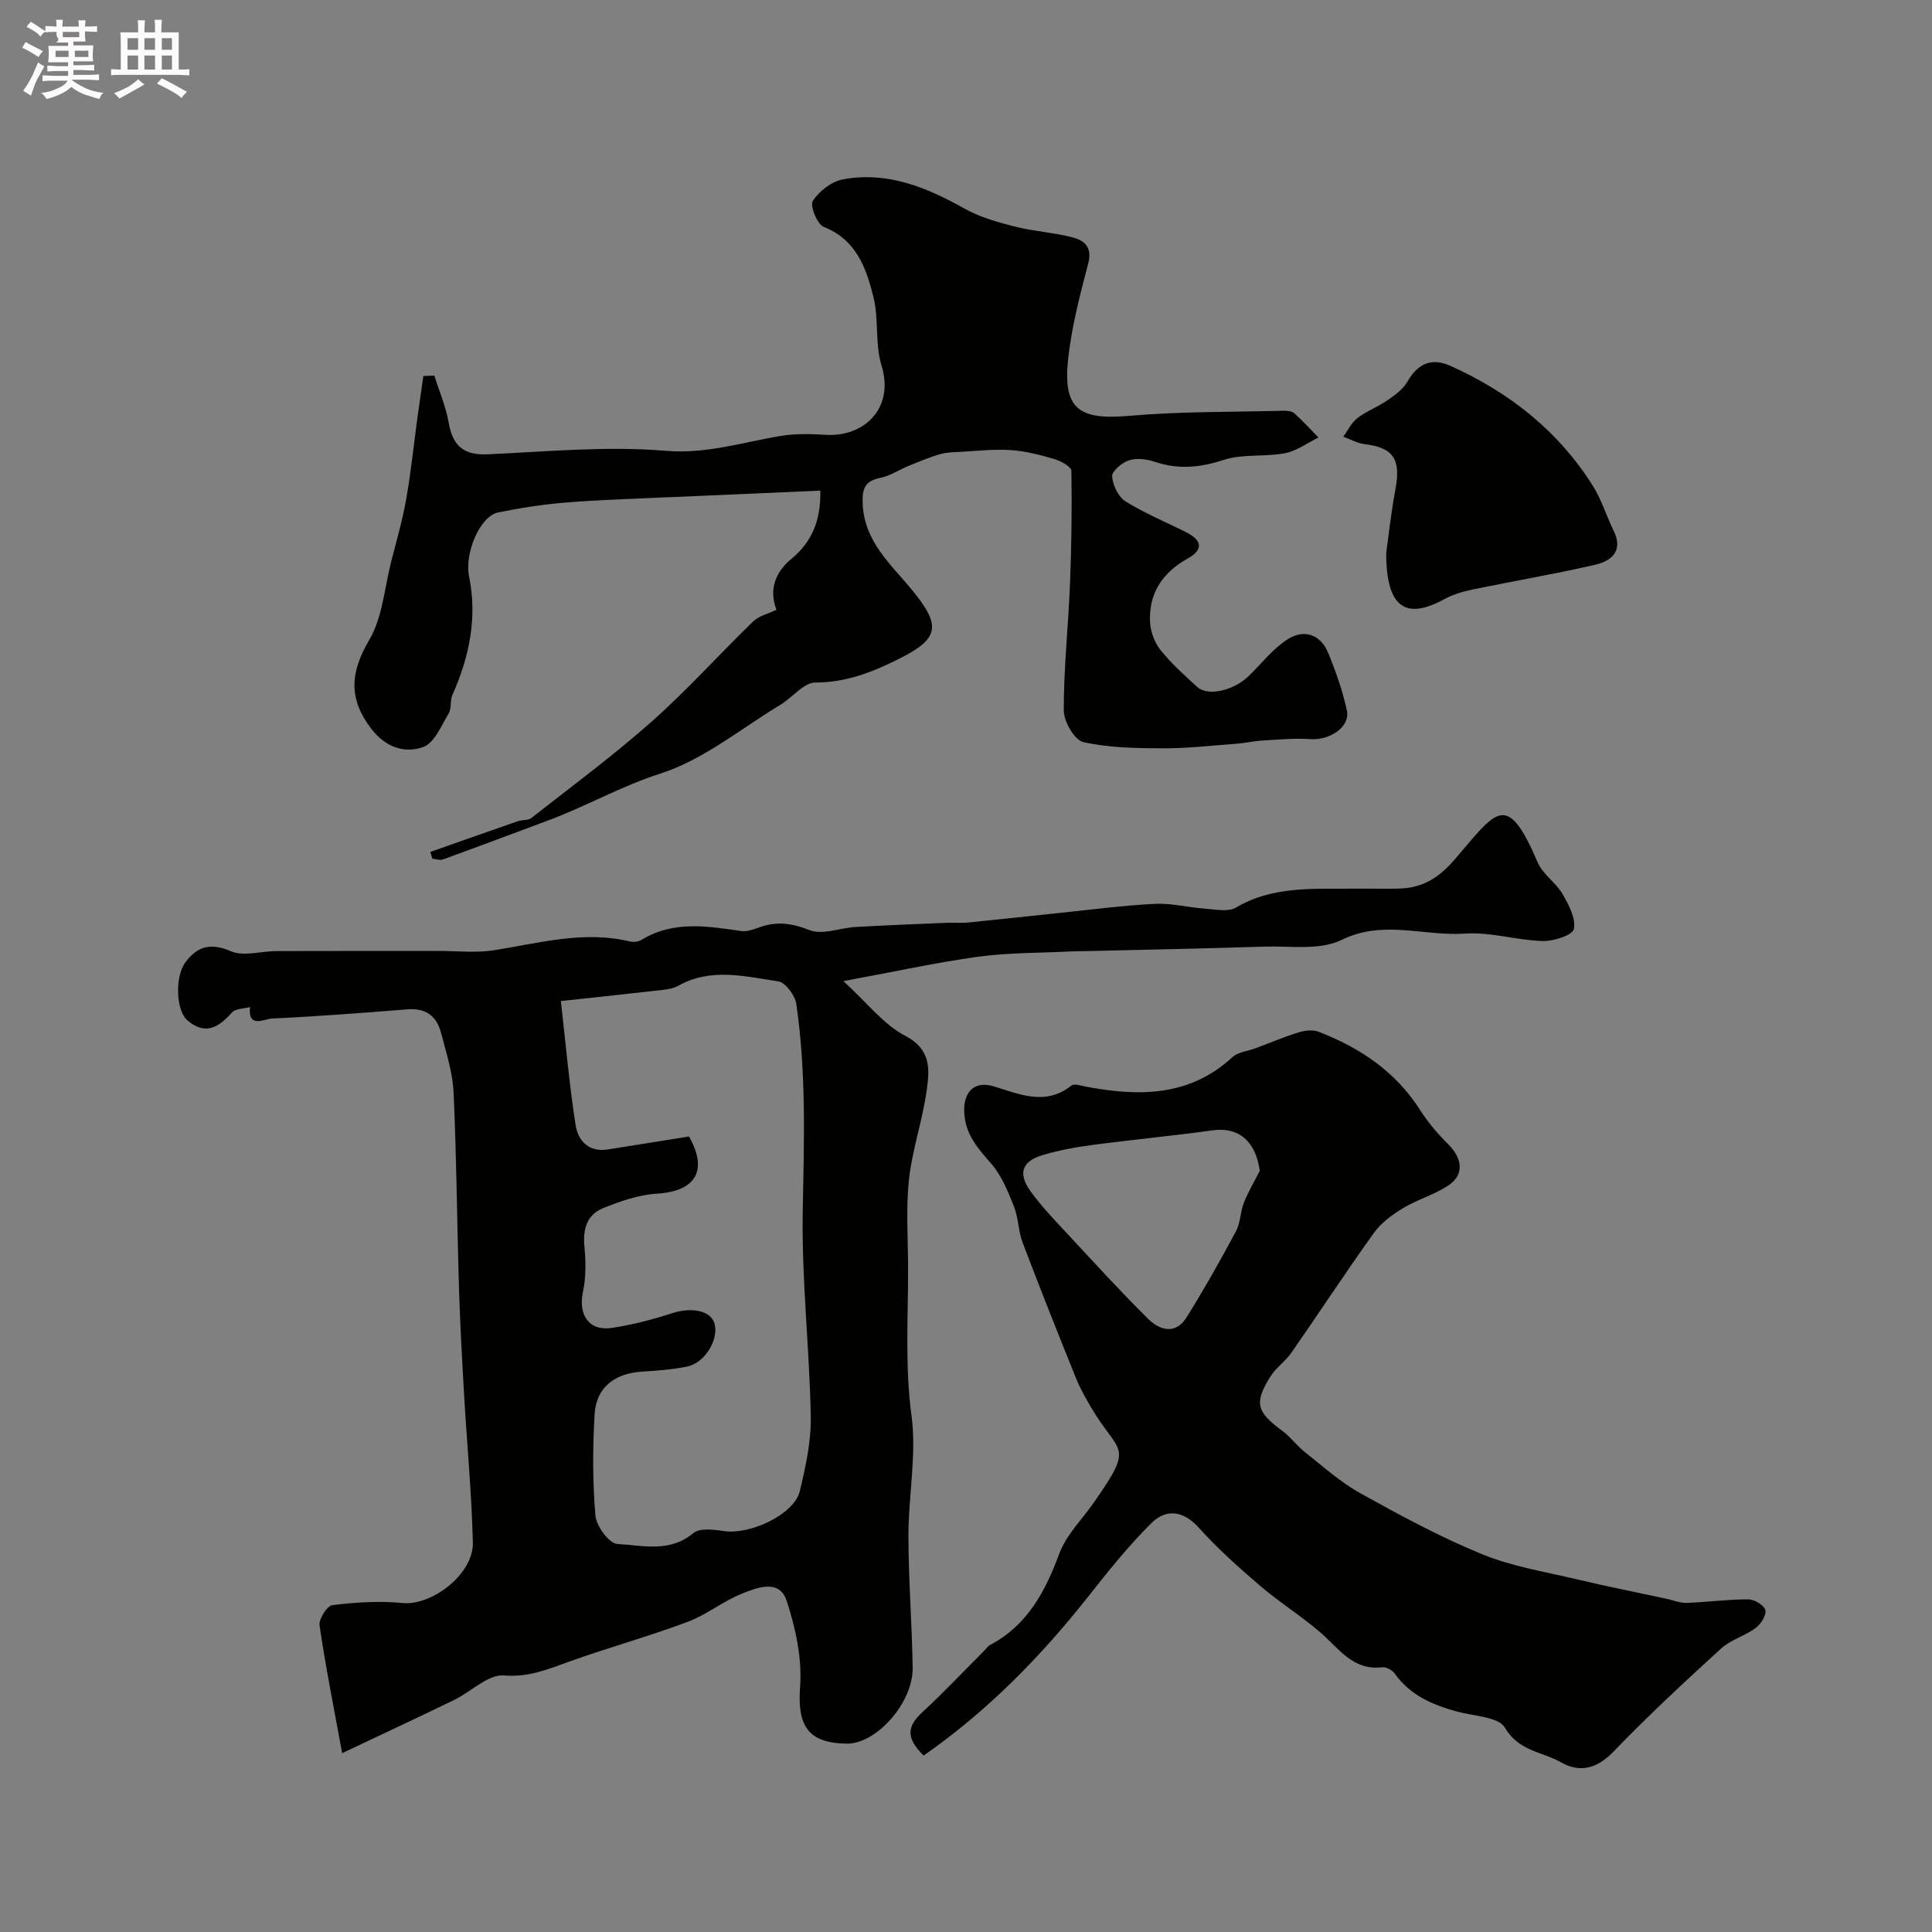 <svg enable-background="new 0 0 400 400" viewBox="0 0 400 400" xmlns="http://www.w3.org/2000/svg"><rect x="0" y="0" width="400" height="400" fill="#808080" stroke="none"/><path d="m6.8 9.5c.6.3 1.3.7 2.1 1.1-.4.4-.7.8-.9 1.2-.7-.4-1.3-.8-1.8-1.1s-1.1-.6-1.6-.8c.2-.4.5-.8.7-1.2.4.2.8.5 1.5.8zm.9 6.9c-.3.6-.5 1.1-.7 1.7s-.4 1.1-.6 1.7c-.6-.4-1.1-.7-1.6-1 .7-1 1.2-1.8 1.5-2.4.3-.5.6-1.1.8-1.7.3-.6.5-1.2.8-1.8.3.3.8.6 1.3.8-.7 1.3-1.2 2.2-1.5 2.7zm.1-11c.4.3 1 .7 1.7 1.1-.5.2-.8.6-1.1 1.1-.5-.6-1-1-1.4-1.2s-.9-.6-1.5-.8c.2-.4.5-.7.9-1.1.5.3.9.6 1.4.9zm10.5 13.1c1 .4 2 .6 3.1.7-.4.4-.7.8-.8 1.3-.9-.2-1.9-.6-3-.9-1-.4-2-.9-2.8-1.6-.5.4-1.1.9-1.9 1.3s-1.9.9-3.3 1.2c-.1-.3-.5-.8-1.1-1.3 1 0 2.1-.3 3.2-.8 1.2-.5 1.9-1 2.3-1.7h-3.2c-.4 0-1 0-2 .1v-1.2c1 0 1.7.1 2 .1h3.3v-1h-2.3c-.2 0-.9 0-2 .1v-1.2c1.2 0 1.9.1 2 .1h2.3v-.8h-4.1c0-.7.1-1.2.1-1.6 0-.5 0-1.1-.1-1.8h4.1v-.7h-2.5c1-.6.1-1.1.1-1.6v-.6h-.5c-.4 0-1 0-1.8.1v-1.3c1.2 0 1.9.1 2.1.1h.2c0-.3 0-.8-.1-1.4h1.4c0 .6-.1 1-.1 1.4h3.4c0-.4 0-.8-.1-1.3h1.5c0 .4-.1.9-.1 1.3.7 0 1.5 0 2.5-.1v1.2c-1 0-1.8-.1-2.5-.1v.6c0 .3 0 .8.1 1.5h-2.5v.8h4.1c0 .7-.1 1.3-.1 1.8s0 1 .1 1.5h-4.1v.8h1.4c.8 0 1.8 0 2.9-.1v1.2c-1 0-1.9-.1-2.8-.1h-1.5v1h3.2c.3 0 1 0 2.1-.1v1.2c-1.1 0-1.8-.1-2.1-.1h-3.4l-.1.1c1.4 1 2.4 1.5 3.4 1.9zm-4.1-6.7v-1.3h-2.7v1.3zm2.2-4.1v-1.1h-3.4v1.1zm1.9 4.1v-1.3h-2.8v1.3z" fill="#fcfafa"/><path d="m37 6.7v2.3 5.4c1 0 1.8 0 2.2-.1v1.3c-.6 0-1.5-.1-2.5-.1h-11.9c-.7 0-1.3 0-1.8.1v-1.3c.5 0 1.1.1 2 .1v-5.2c0-1 0-1.8-.1-2.5h3.7c0-1.3 0-2.1-.1-2.5h1.5c0 .4-.1 1.3-.1 2.5h2.2c0-1.2 0-2.1-.1-2.6h1.5c0 .4-.1 1.3-.1 2.6zm-12.3 13.7c-.3-.4-.7-.8-1.1-1.1 1.1-.4 2.1-.9 2.9-1.3.8-.5 1.5-1 2.1-1.6.4.4.9.8 1.3 1.1-2.5 1.4-4.2 2.4-5.2 2.9zm3.9-10.1v-2.4h-2.2v2.4zm0 4.1v-2.9h-2.2v2.9zm3.5-4.1v-2.4h-2.2v2.4zm0 4.1v-2.9h-2.2v2.9zm.4 2.9 1-1.1c.6.3 1.4.7 2.5 1.3s2 1.1 2.7 1.5c-.4.4-.8.8-1.1 1.3-.8-.8-2.5-1.7-5.1-3zm3.1-7v-2.4h-2.1v2.4zm0 4.1v-2.9h-2.1v2.9z" fill="#fcfafa"/><g fill="#010100"><path d="m174.62 203.13c4.96 4.53 8.3 8.98 12.75 11.29 5.57 2.9 5.08 7.17 4.46 11.55-.87 6.11-2.96 12.06-3.63 18.18-.65 5.95-.21 12.02-.19 18.04.04 10.3-.69 20.54.71 30.92 1.09 8.1-.65 16.55-.64 24.85.01 9.1.74 18.2.88 27.3.11 7.27-7.52 15.83-13.66 15.74-8.1-.11-10.25-3.77-9.65-11.83.43-5.84-.93-12.08-2.78-17.73-1.51-4.6-6.11-2.76-9.27-1.49-3.92 1.57-7.34 4.39-11.29 5.86-8.06 3.01-16.37 5.31-24.47 8.21-4.4 1.58-8.37 3.28-13.48 2.86-3.28-.27-6.83 3.38-10.35 5.09-7.56 3.67-15.19 7.22-23.17 11-1.76-9.59-3.45-18-4.68-26.46-.19-1.31 1.57-4.06 2.66-4.19 4.8-.57 9.74-.91 14.54-.43 6.02.6 14.69-5.99 14.54-12.48-.24-10.21-1.22-20.4-1.81-30.61-.42-7.26-.83-14.53-1.05-21.8-.42-13.62-.51-27.25-1.13-40.86-.19-4.16-1.56-8.29-2.62-12.37-.89-3.44-3.18-5.09-6.9-4.8-9.36.74-18.72 1.48-28.1 1.9-1.48.07-5.04 2.13-4.52-2.37-1.27.35-2.99.3-3.73 1.12-2.76 3.08-5.49 4.82-9.25 1.63-2.3-1.95-2.66-8.93-.41-12 2.43-3.31 5.2-4.12 9.41-2.31 2.65 1.14 6.25-.02 9.42-.03 11.2-.04 22.4-.02 33.6-.03 3.82 0 7.72.44 11.46-.14 9.35-1.47 18.58-4.14 28.18-1.81.74.18 1.76.04 2.4-.36 6.59-4.01 13.57-2.82 20.6-1.81 1.19.17 2.55-.32 3.75-.76 3.57-1.3 6.7-.89 10.37.56 2.69 1.07 6.37-.46 9.61-.64 6.25-.36 12.51-.6 18.77-.86 1.52-.06 3.06.08 4.57-.07 6.35-.63 12.7-1.34 19.05-2 6.53-.67 13.05-1.54 19.59-1.86 3.39-.17 6.82.75 10.25.99 2.17.15 4.84.75 6.48-.22 7.84-4.61 16.37-3.8 24.82-3.91 3-.04 6 .06 9-.02 4.82-.14 8.2-2.21 11.52-6.08 8.63-10.05 10.69-14.37 17.14.68 1.06 2.46 3.76 4.16 5.14 6.54 1.29 2.21 2.79 5.06 2.34 7.24-.26 1.27-4.21 2.55-6.46 2.48-5.38-.15-10.8-1.91-16.1-1.54-8.46.59-16.89-2.94-25.56 1.32-4.53 2.22-10.72 1.2-16.17 1.38-12.26.4-24.53.63-36.79.93-1 .02-2 .01-3 .06-6.43.33-12.91.24-19.27 1.1-8.78 1.22-17.46 3.13-27.88 5.05zm-31.97 32.17c4.02 7.07 1.35 11.36-6.68 11.84-3.78.23-7.61 1.57-11.16 3.02-3.23 1.32-4.16 4.24-3.82 7.81.3 3.13.36 6.42-.29 9.47-1.03 4.83 1.26 8.23 6.05 7.48 4.15-.64 8.28-1.68 12.27-3 4.14-1.36 8.18-.62 8.93 2.18.87 3.3-2.05 8.1-5.69 8.83-3.03.61-6.15.86-9.24 1.04-5.75.34-9.59 3.27-9.91 8.83-.41 6.99-.43 14.06.17 21.02.19 2.16 2.84 5.75 4.52 5.84 5.23.29 10.83 1.86 15.74-2.24 1.33-1.11 4.24-.75 6.33-.43 5.48.82 14.57-3.47 15.72-8.26 1.22-5.06 2.37-10.33 2.27-15.49-.26-14.2-1.92-28.39-1.66-42.57.27-14.34.75-28.63-1.34-42.85-.26-1.76-2.25-4.42-3.73-4.64-6.89-1.03-13.96-2.88-20.71.92-.95.53-2.14.73-3.24.85-6.63.76-13.26 1.46-21.06 2.31 1.02 8.89 1.75 17.35 3.06 25.72.51 3.23 2.75 5.65 6.73 4.99 5.58-.89 11.17-1.77 16.74-2.67z"/><path d="m191.23 363.47c-3.73-3.66-3.44-6.05-.24-9 4.45-4.11 8.61-8.54 12.9-12.83.35-.35.64-.83 1.06-1.05 7.76-4.08 11.44-11.05 14.37-18.94 1.43-3.85 4.68-7.03 7.11-10.51 8.64-12.36 5.29-9.82-.53-19.75-1.14-1.94-2.26-3.91-3.1-5.99-3.77-9.34-7.5-18.7-11.07-28.12-.91-2.4-.87-5.17-1.82-7.55-1.23-3.07-2.54-6.33-4.66-8.77-2.75-3.17-5.35-5.97-5.61-10.55-.25-4.24 2.02-6.73 6.08-5.5 5.39 1.63 10.71 4.11 16.1-.15.59-.47 2.02.03 3.03.22 10.92 2.06 21.39 2.11 30.3-6.1 1.18-1.09 3.2-1.25 4.83-1.86 2.97-1.11 5.9-2.36 8.92-3.29 1.29-.4 2.95-.57 4.15-.1 8.55 3.32 15.9 8.23 20.96 16.18 1.64 2.58 3.68 4.97 5.86 7.13 2.84 2.81 3.33 6.16.18 8.36-2.87 2.01-6.46 2.97-9.49 4.79-2.26 1.36-4.58 3.04-6.09 5.14-5.87 8.18-11.38 16.62-17.13 24.88-1.22 1.75-3.14 3.03-4.27 4.82-3.48 5.51-2.93 7.38 2.4 11.3 1.73 1.27 3.03 3.11 4.72 4.44 3.74 2.95 7.34 6.21 11.47 8.5 8.19 4.55 16.48 9.04 25.13 12.59 6.22 2.56 13.07 3.65 19.68 5.22 6.14 1.46 12.34 2.69 18.51 4.02 1.41.3 2.83.91 4.23.86 4.26-.15 8.51-.74 12.76-.73 1.25 0 3.3 1.23 3.53 2.23.24 1.07-.95 2.91-2.04 3.72-2.22 1.64-5.14 2.41-7.14 4.24-7.57 6.91-15.11 13.9-22.21 21.28-3.43 3.57-6.98 4.52-10.92 2.27-3.87-2.21-8.75-2.28-11.59-7.15-1.32-2.27-6.43-2.41-9.86-3.34-5.11-1.39-9.78-3.36-12.99-7.9-.5-.71-1.76-1.39-2.57-1.29-6.12.73-9-3.93-12.82-7.22-3.95-3.41-8.44-6.2-12.4-9.59-4.44-3.8-8.84-7.72-12.73-12.05-3.28-3.65-6.82-3.98-9.85-.98-4.82 4.77-9.08 10.14-13.29 15.47-9.78 12.34-20.68 23.45-33.86 32.65zm69.59-121.07c-.83-6.13-4.39-9.13-9.74-8.38-8.25 1.15-16.56 1.92-24.82 3.02-3.53.47-7.09 1.1-10.49 2.14-4.22 1.29-5.06 3.79-2.38 7.5 2.4 3.32 5.31 6.29 8.11 9.31 5.34 5.75 10.63 11.54 16.2 17.06 2.45 2.43 5.72 3.3 7.97-.31 3.62-5.79 6.98-11.76 10.21-17.79.95-1.76.9-4.03 1.65-5.93.9-2.28 2.18-4.42 3.29-6.62z"/><path d="m89.1 176.38c6.04-2.13 12.07-4.27 18.12-6.36.9-.31 2.11-.13 2.79-.66 8.37-6.57 16.96-12.91 24.91-19.96 7.35-6.52 13.95-13.89 21.02-20.74 1.18-1.15 3.07-1.57 4.82-2.41-1.58-4.1-.32-7.73 3.11-10.56 4.21-3.49 6.09-7.88 5.97-14.11-10.44.46-20.67.9-30.9 1.35-.67.03-1.33.04-2 .07-6.62.33-13.26.5-19.87 1.05-4.69.39-9.38 1.11-13.99 2.06-3.69.76-6.95 8.43-5.97 13.19 1.77 8.62.04 16.74-3.46 24.63-.51 1.15-.13 2.75-.75 3.78-1.53 2.52-2.96 6.11-5.26 6.94-3.85 1.39-7.77.11-10.74-3.73-4.8-6.23-4.42-11.67-.46-18.4 2.76-4.7 3.16-10.8 4.56-16.28 1.09-4.25 2.32-8.48 3.08-12.8.98-5.51 1.55-11.1 2.3-16.66.41-2.98.84-5.95 1.27-8.93.76-.03 1.52-.06 2.28-.08 1.02 3.26 2.4 6.46 2.98 9.8.83 4.76 3.11 6.71 8.05 6.49 12.27-.56 24.64-1.75 36.8-.73 8.51.72 15.98-1.77 23.9-3.08 3.08-.51 6.31-.4 9.46-.22 7.6.43 14.16-5.34 11.38-14.4-1.37-4.45-.52-9.56-1.66-14.12-1.49-5.99-3.53-11.87-10.31-14.55-1.35-.53-2.88-4.4-2.25-5.36 1.32-2.02 3.86-4.01 6.2-4.45 9.22-1.74 17.36 1.63 25.29 6.08 3.17 1.77 6.84 2.79 10.39 3.69 3.92.99 8.04 1.21 11.95 2.24 2.36.62 4.07 1.99 3.21 5.32-1.72 6.59-3.48 13.26-4.19 20.01-1.07 10.2 2.31 12.51 12.59 11.61 10.59-.93 21.28-.78 31.93-1.06.79-.02 1.82.06 2.34.54 1.75 1.56 3.33 3.32 4.98 5-2.3 1.12-4.49 2.79-6.91 3.25-4.18.8-8.75.1-12.71 1.39-4.91 1.61-9.42 2.03-14.29.38-1.64-.55-3.72-.81-5.3-.3-1.45.47-3.56 2.23-3.5 3.31.11 1.82 1.27 4.25 2.76 5.19 3.98 2.49 8.38 4.28 12.59 6.41 3.25 1.65 3.65 3.56.22 5.47-5.19 2.9-8.05 7.24-7.72 13.2.11 1.97.96 4.21 2.2 5.75 2.22 2.76 4.91 5.17 7.54 7.58 2.2 2.02 7.53.81 10.7-2.26 2.67-2.59 5.03-5.69 8.11-7.64 3.31-2.09 6.74-.99 8.32 2.85 1.59 3.87 3.01 7.88 3.88 11.97.71 3.35-3.52 6.17-7.49 5.9-3.31-.23-6.67.09-9.99.29-1.79.1-3.56.53-5.35.66-5.11.38-10.22.97-15.33.95-5.5-.02-11.11-.1-16.42-1.29-1.82-.41-4.04-4.27-4.04-6.56-.01-8.73.94-17.45 1.29-26.19.31-7.8.42-15.6.29-23.4-.01-.85-2.13-2.03-3.45-2.42-2.94-.87-5.98-1.66-9.03-1.88-3.42-.24-6.9.16-10.35.35-1.47.08-3 .09-4.39.5-2.24.65-4.4 1.57-6.57 2.45-1.92.78-3.72 2.03-5.71 2.43-3.23.65-3.85 2.19-3.71 5.4.33 7.87 5.91 12.56 10.26 17.88 5.95 7.27 5.69 9.96-2.57 14.12-5.51 2.77-11.03 4.99-17.49 4.99-2.4 0-4.74 3.09-7.21 4.59-8.2 4.95-15.94 11.39-24.83 14.24-8.16 2.62-15.4 6.79-23.27 9.72-7.26 2.7-14.52 5.44-21.8 8.08-.63.23-1.45-.1-2.18-.16-.17-.47-.29-.93-.42-1.4z"/><path d="m287 114.5c.4-2.82.95-8.04 1.91-13.18 1.16-6.25-.41-8.65-6.42-9.37-1.5-.18-2.91-1.01-4.37-1.54.96-1.31 1.69-2.91 2.92-3.85 1.89-1.45 4.22-2.31 6.19-3.67 1.54-1.06 3.23-2.27 4.13-3.83 2.16-3.77 4.98-5.09 8.96-3.3 12.19 5.47 22.33 13.48 29.49 24.87 1.78 2.83 2.76 6.16 4.25 9.19 2.12 4.3-.45 6.34-3.89 7.13-8.36 1.92-16.83 3.35-25.23 5.09-2.04.42-4.13 1.04-5.95 2.03-7.87 4.28-11.99 1.87-11.99-9.57z"/></g></svg>
